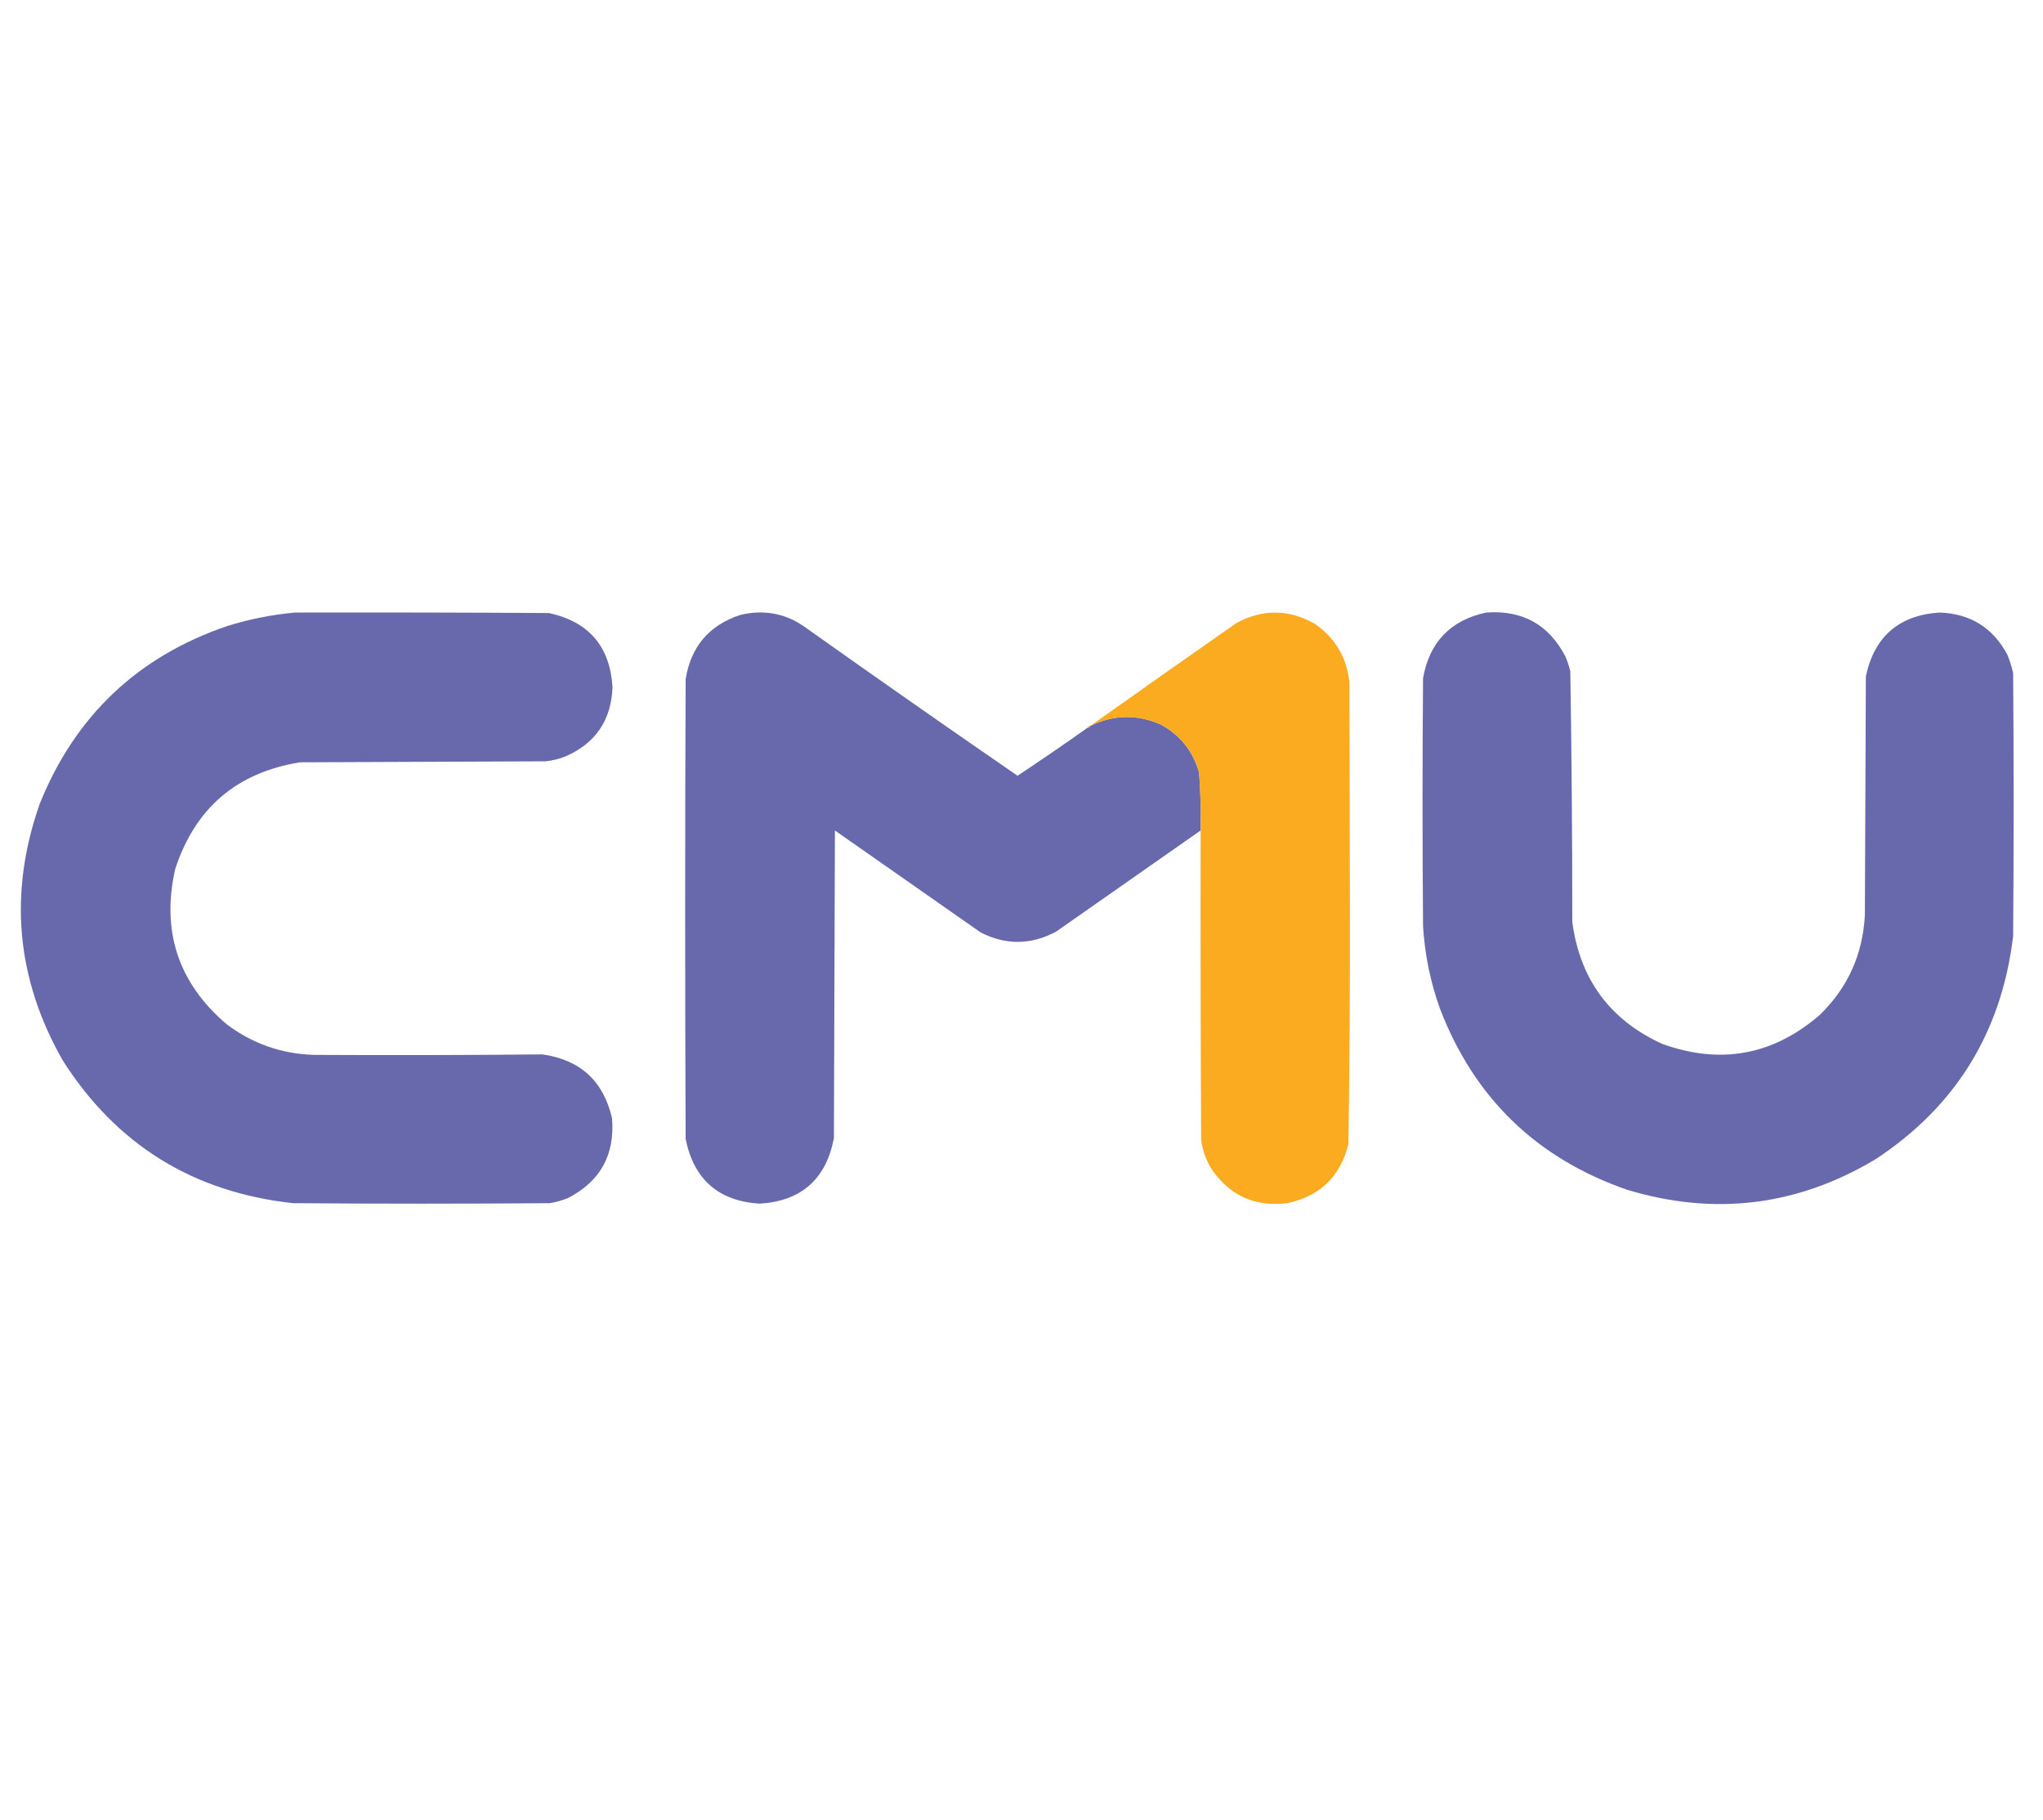 <?xml version="1.0" encoding="UTF-8"?>
<!DOCTYPE svg PUBLIC "-//W3C//DTD SVG 1.1//EN" "http://www.w3.org/Graphics/SVG/1.1/DTD/svg11.dtd">
<svg xmlns="http://www.w3.org/2000/svg" version="1.1" width="2053px" height="1829px" style="shape-rendering:geometricPrecision; text-rendering:geometricPrecision; image-rendering:optimizeQuality; fill-rule:evenodd; clip-rule:evenodd" xmlns:xlink="http://www.w3.org/1999/xlink">
<g><path style="opacity:0.993" fill="#6869ad" d="M 296.5,615.5 C 381.501,615.333 466.501,615.5 551.5,616C 591.669,624.668 613.002,649.501 615.5,690.5C 614.317,723.508 598.65,746.674 568.5,760C 562.057,762.555 555.39,764.222 548.5,765C 466.167,765.333 383.833,765.667 301.5,766C 237.77,776.28 195.936,812.114 176,873.5C 162.028,935.823 179.195,987.656 227.5,1029C 253.465,1048.66 282.798,1058.99 315.5,1060C 392.209,1060.41 468.709,1060.25 545,1059.5C 582.974,1064.81 606.308,1086.14 615,1123.5C 618.11,1160.36 603.277,1187.19 570.5,1204C 564.661,1206.28 558.661,1207.95 552.5,1209C 466.5,1209.67 380.5,1209.67 294.5,1209C 194.072,1198.07 116.905,1150.23 63,1065.5C 16.105,983.091 8.438,897.091 40,807.5C 75.609,719.224 138.442,659.724 228.5,629C 250.834,622.1 273.501,617.6 296.5,615.5 Z"/></g>
<g><path style="opacity:0.993" fill="#6869ad" d="M 1092.5,731.5 C 1094.03,731.573 1095.03,730.906 1095.5,729.5C 1118.9,718.011 1142.57,717.511 1166.5,728C 1186.13,738.739 1198.96,754.906 1205,776.5C 1206.41,795.797 1206.91,815.13 1206.5,834.5C 1158.2,868.324 1109.86,902.157 1061.5,936C 1036.33,949.592 1011,949.925 985.5,937C 936.667,902.833 887.833,868.667 839,834.5C 838.667,937.5 838.333,1040.5 838,1143.5C 830.192,1184.81 805.358,1206.81 763.5,1209.5C 722.105,1206.94 697.272,1185.28 689,1144.5C 688.333,990.5 688.333,836.5 689,682.5C 694.172,649.996 712.339,628.496 743.5,618C 768.429,611.919 791.096,616.586 811.5,632C 881.523,681.673 951.857,730.839 1022.5,779.5C 1046.1,763.9 1069.43,747.9 1092.5,731.5 Z"/></g>
<g><path style="opacity:0.992" fill="#faaa1e" d="M 1206.5,834.5 C 1206.91,815.13 1206.41,795.797 1205,776.5C 1198.96,754.906 1186.13,738.739 1166.5,728C 1142.57,717.511 1118.9,718.011 1095.5,729.5C 1144.32,694.863 1193.32,660.363 1242.5,626C 1269.04,611.741 1295.37,612.074 1321.5,627C 1341.86,641.208 1353.36,660.708 1356,685.5C 1356.17,761.5 1356.33,837.5 1356.5,913.5C 1356.65,992.189 1356.15,1070.86 1355,1149.5C 1346.95,1182.22 1326.45,1202.05 1293.5,1209C 1261.5,1212.91 1236.34,1201.75 1218,1175.5C 1212.16,1166.33 1208.5,1156.33 1207,1145.5C 1206.5,1041.83 1206.33,938.167 1206.5,834.5 Z"/></g>
<g><path style="opacity:0.993" fill="#6869ac" d="M 1493.5,615.5 C 1529.8,612.893 1556.3,627.56 1573,659.5C 1575.07,664.363 1576.73,669.363 1578,674.5C 1579.32,758.47 1579.98,842.47 1580,926.5C 1587.71,984.156 1617.88,1024.99 1670.5,1049C 1728.96,1070.04 1781.62,1060.37 1828.5,1020C 1856.76,992.607 1871.93,959.107 1874,919.5C 1874.33,839.5 1874.67,759.5 1875,679.5C 1883.61,639.556 1908.28,618.222 1949,615.5C 1979.76,616.54 2002.43,630.54 2017,657.5C 2019.6,663.639 2021.6,669.972 2023,676.5C 2023.67,764.5 2023.67,852.5 2023,940.5C 2011.46,1037.14 1965.3,1111.98 1884.5,1165C 1805.97,1211.88 1722.8,1222.05 1635,1195.5C 1544.13,1163.96 1481.46,1103.3 1447,1013.5C 1437.37,986.641 1431.7,958.974 1430,930.5C 1429.33,847.5 1429.33,764.5 1430,681.5C 1436.44,645.224 1457.61,623.224 1493.5,615.5 Z"/></g>
<g><path style="opacity:0.808" fill="#d1965b" d="M 1095.5,729.5 C 1095.03,730.906 1094.03,731.573 1092.5,731.5C 1092.97,730.094 1093.97,729.427 1095.5,729.5 Z"/></g>
</svg>

